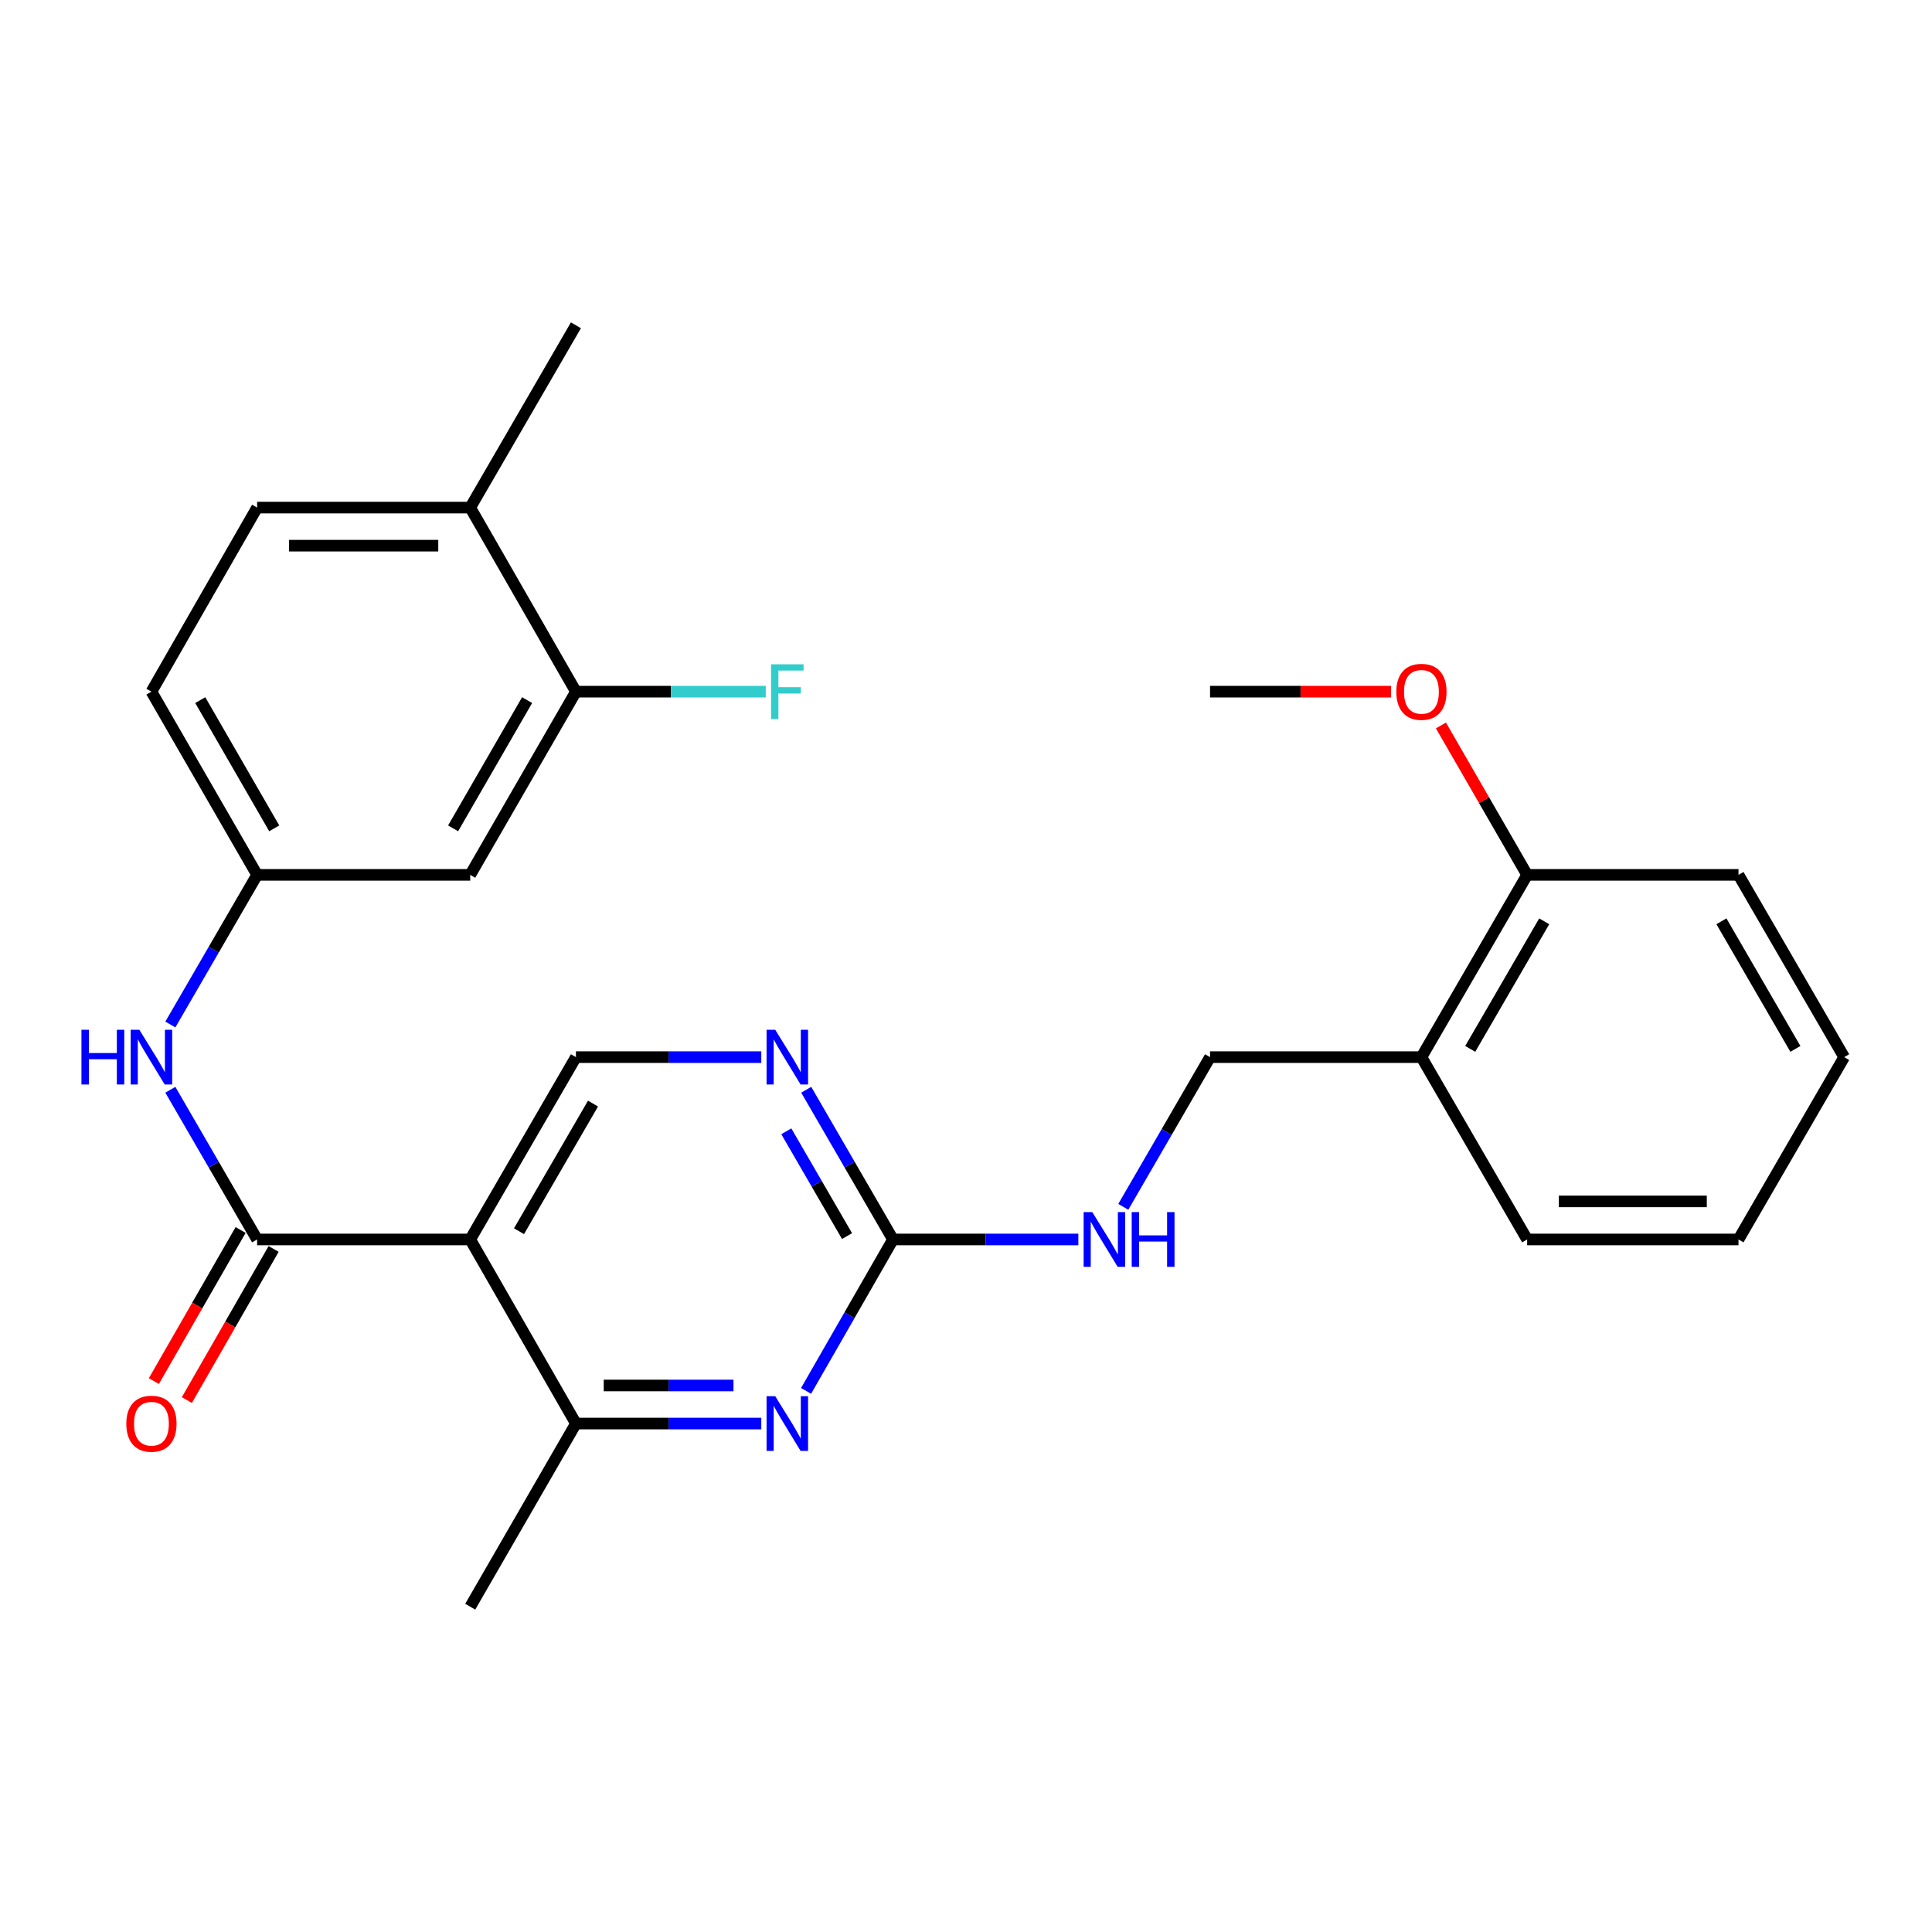 <?xml version='1.0' encoding='iso-8859-1'?>
<svg version='1.1' baseProfile='full'
              xmlns='http://www.w3.org/2000/svg'
                      xmlns:rdkit='http://www.rdkit.org/xml'
                      xmlns:xlink='http://www.w3.org/1999/xlink'
                  xml:space='preserve'
width='1000px' height='1000px' viewBox='0 0 1000 1000'>
<!-- END OF HEADER -->
<rect style='opacity:1.0;fill:#FFFFFF;stroke:none' width='1000' height='1000' x='0' y='0'> </rect>
<path class='bond-0' d='M 243.387,641.546 L 133.083,641.546' style='fill:none;fill-rule:evenodd;stroke:#000000;stroke-width:6px;stroke-linecap:butt;stroke-linejoin:miter;stroke-opacity:1' />
<path class='bond-3' d='M 243.387,641.546 L 298.1,736.83' style='fill:none;fill-rule:evenodd;stroke:#000000;stroke-width:6px;stroke-linecap:butt;stroke-linejoin:miter;stroke-opacity:1' />
<path class='bond-6' d='M 243.387,641.546 L 298.1,547.171' style='fill:none;fill-rule:evenodd;stroke:#000000;stroke-width:6px;stroke-linecap:butt;stroke-linejoin:miter;stroke-opacity:1' />
<path class='bond-6' d='M 268.641,637.273 L 306.94,571.211' style='fill:none;fill-rule:evenodd;stroke:#000000;stroke-width:6px;stroke-linecap:butt;stroke-linejoin:miter;stroke-opacity:1' />
<path class='bond-5' d='M 133.083,641.546 L 110.626,602.802' style='fill:none;fill-rule:evenodd;stroke:#000000;stroke-width:6px;stroke-linecap:butt;stroke-linejoin:miter;stroke-opacity:1' />
<path class='bond-5' d='M 110.626,602.802 L 88.169,564.058' style='fill:none;fill-rule:evenodd;stroke:#0000FF;stroke-width:6px;stroke-linecap:butt;stroke-linejoin:miter;stroke-opacity:1' />
<path class='bond-12' d='M 124.539,636.641 L 102.086,675.75' style='fill:none;fill-rule:evenodd;stroke:#000000;stroke-width:6px;stroke-linecap:butt;stroke-linejoin:miter;stroke-opacity:1' />
<path class='bond-12' d='M 102.086,675.75 L 79.634,714.858' style='fill:none;fill-rule:evenodd;stroke:#FF0000;stroke-width:6px;stroke-linecap:butt;stroke-linejoin:miter;stroke-opacity:1' />
<path class='bond-12' d='M 141.628,646.452 L 119.175,685.56' style='fill:none;fill-rule:evenodd;stroke:#000000;stroke-width:6px;stroke-linecap:butt;stroke-linejoin:miter;stroke-opacity:1' />
<path class='bond-12' d='M 119.175,685.56 L 96.723,724.669' style='fill:none;fill-rule:evenodd;stroke:#FF0000;stroke-width:6px;stroke-linecap:butt;stroke-linejoin:miter;stroke-opacity:1' />
<path class='bond-1' d='M 394.042,736.83 L 346.071,736.83' style='fill:none;fill-rule:evenodd;stroke:#0000FF;stroke-width:6px;stroke-linecap:butt;stroke-linejoin:miter;stroke-opacity:1' />
<path class='bond-1' d='M 346.071,736.83 L 298.1,736.83' style='fill:none;fill-rule:evenodd;stroke:#000000;stroke-width:6px;stroke-linecap:butt;stroke-linejoin:miter;stroke-opacity:1' />
<path class='bond-1' d='M 379.65,717.126 L 346.071,717.126' style='fill:none;fill-rule:evenodd;stroke:#0000FF;stroke-width:6px;stroke-linecap:butt;stroke-linejoin:miter;stroke-opacity:1' />
<path class='bond-1' d='M 346.071,717.126 L 312.492,717.126' style='fill:none;fill-rule:evenodd;stroke:#000000;stroke-width:6px;stroke-linecap:butt;stroke-linejoin:miter;stroke-opacity:1' />
<path class='bond-27' d='M 417.221,719.924 L 439.715,680.735' style='fill:none;fill-rule:evenodd;stroke:#0000FF;stroke-width:6px;stroke-linecap:butt;stroke-linejoin:miter;stroke-opacity:1' />
<path class='bond-27' d='M 439.715,680.735 L 462.209,641.546' style='fill:none;fill-rule:evenodd;stroke:#000000;stroke-width:6px;stroke-linecap:butt;stroke-linejoin:miter;stroke-opacity:1' />
<path class='bond-2' d='M 462.209,641.546 L 439.756,602.802' style='fill:none;fill-rule:evenodd;stroke:#000000;stroke-width:6px;stroke-linecap:butt;stroke-linejoin:miter;stroke-opacity:1' />
<path class='bond-2' d='M 439.756,602.802 L 417.303,564.058' style='fill:none;fill-rule:evenodd;stroke:#0000FF;stroke-width:6px;stroke-linecap:butt;stroke-linejoin:miter;stroke-opacity:1' />
<path class='bond-2' d='M 438.424,639.803 L 422.707,612.682' style='fill:none;fill-rule:evenodd;stroke:#000000;stroke-width:6px;stroke-linecap:butt;stroke-linejoin:miter;stroke-opacity:1' />
<path class='bond-2' d='M 422.707,612.682 L 406.99,585.561' style='fill:none;fill-rule:evenodd;stroke:#0000FF;stroke-width:6px;stroke-linecap:butt;stroke-linejoin:miter;stroke-opacity:1' />
<path class='bond-10' d='M 462.209,641.546 L 510.179,641.546' style='fill:none;fill-rule:evenodd;stroke:#000000;stroke-width:6px;stroke-linecap:butt;stroke-linejoin:miter;stroke-opacity:1' />
<path class='bond-10' d='M 510.179,641.546 L 558.15,641.546' style='fill:none;fill-rule:evenodd;stroke:#0000FF;stroke-width:6px;stroke-linecap:butt;stroke-linejoin:miter;stroke-opacity:1' />
<path class='bond-20' d='M 298.1,736.83 L 243.387,831.633' style='fill:none;fill-rule:evenodd;stroke:#000000;stroke-width:6px;stroke-linecap:butt;stroke-linejoin:miter;stroke-opacity:1' />
<path class='bond-4' d='M 394.042,547.171 L 346.071,547.171' style='fill:none;fill-rule:evenodd;stroke:#0000FF;stroke-width:6px;stroke-linecap:butt;stroke-linejoin:miter;stroke-opacity:1' />
<path class='bond-4' d='M 346.071,547.171 L 298.1,547.171' style='fill:none;fill-rule:evenodd;stroke:#000000;stroke-width:6px;stroke-linecap:butt;stroke-linejoin:miter;stroke-opacity:1' />
<path class='bond-11' d='M 88.172,530.285 L 110.627,491.557' style='fill:none;fill-rule:evenodd;stroke:#0000FF;stroke-width:6px;stroke-linecap:butt;stroke-linejoin:miter;stroke-opacity:1' />
<path class='bond-11' d='M 110.627,491.557 L 133.083,452.829' style='fill:none;fill-rule:evenodd;stroke:#000000;stroke-width:6px;stroke-linecap:butt;stroke-linejoin:miter;stroke-opacity:1' />
<path class='bond-7' d='M 298.1,358.005 L 243.387,452.829' style='fill:none;fill-rule:evenodd;stroke:#000000;stroke-width:6px;stroke-linecap:butt;stroke-linejoin:miter;stroke-opacity:1' />
<path class='bond-7' d='M 272.826,362.38 L 234.526,428.757' style='fill:none;fill-rule:evenodd;stroke:#000000;stroke-width:6px;stroke-linecap:butt;stroke-linejoin:miter;stroke-opacity:1' />
<path class='bond-17' d='M 298.1,358.005 L 347.231,358.005' style='fill:none;fill-rule:evenodd;stroke:#000000;stroke-width:6px;stroke-linecap:butt;stroke-linejoin:miter;stroke-opacity:1' />
<path class='bond-17' d='M 347.231,358.005 L 396.362,358.005' style='fill:none;fill-rule:evenodd;stroke:#33CCCC;stroke-width:6px;stroke-linecap:butt;stroke-linejoin:miter;stroke-opacity:1' />
<path class='bond-28' d='M 298.1,358.005 L 243.387,262.732' style='fill:none;fill-rule:evenodd;stroke:#000000;stroke-width:6px;stroke-linecap:butt;stroke-linejoin:miter;stroke-opacity:1' />
<path class='bond-8' d='M 243.387,452.829 L 133.083,452.829' style='fill:none;fill-rule:evenodd;stroke:#000000;stroke-width:6px;stroke-linecap:butt;stroke-linejoin:miter;stroke-opacity:1' />
<path class='bond-9' d='M 735.734,547.171 L 626.317,547.171' style='fill:none;fill-rule:evenodd;stroke:#000000;stroke-width:6px;stroke-linecap:butt;stroke-linejoin:miter;stroke-opacity:1' />
<path class='bond-15' d='M 735.734,547.171 L 790.448,452.829' style='fill:none;fill-rule:evenodd;stroke:#000000;stroke-width:6px;stroke-linecap:butt;stroke-linejoin:miter;stroke-opacity:1' />
<path class='bond-15' d='M 760.987,542.905 L 799.286,476.866' style='fill:none;fill-rule:evenodd;stroke:#000000;stroke-width:6px;stroke-linecap:butt;stroke-linejoin:miter;stroke-opacity:1' />
<path class='bond-21' d='M 735.734,547.171 L 790.448,641.546' style='fill:none;fill-rule:evenodd;stroke:#000000;stroke-width:6px;stroke-linecap:butt;stroke-linejoin:miter;stroke-opacity:1' />
<path class='bond-14' d='M 581.412,624.66 L 603.865,585.915' style='fill:none;fill-rule:evenodd;stroke:#0000FF;stroke-width:6px;stroke-linecap:butt;stroke-linejoin:miter;stroke-opacity:1' />
<path class='bond-14' d='M 603.865,585.915 L 626.317,547.171' style='fill:none;fill-rule:evenodd;stroke:#000000;stroke-width:6px;stroke-linecap:butt;stroke-linejoin:miter;stroke-opacity:1' />
<path class='bond-18' d='M 133.083,452.829 L 78.38,358.005' style='fill:none;fill-rule:evenodd;stroke:#000000;stroke-width:6px;stroke-linecap:butt;stroke-linejoin:miter;stroke-opacity:1' />
<path class='bond-18' d='M 141.946,428.759 L 103.654,362.382' style='fill:none;fill-rule:evenodd;stroke:#000000;stroke-width:6px;stroke-linecap:butt;stroke-linejoin:miter;stroke-opacity:1' />
<path class='bond-13' d='M 243.387,262.732 L 133.083,262.732' style='fill:none;fill-rule:evenodd;stroke:#000000;stroke-width:6px;stroke-linecap:butt;stroke-linejoin:miter;stroke-opacity:1' />
<path class='bond-13' d='M 226.841,282.437 L 149.629,282.437' style='fill:none;fill-rule:evenodd;stroke:#000000;stroke-width:6px;stroke-linecap:butt;stroke-linejoin:miter;stroke-opacity:1' />
<path class='bond-22' d='M 243.387,262.732 L 298.1,168.367' style='fill:none;fill-rule:evenodd;stroke:#000000;stroke-width:6px;stroke-linecap:butt;stroke-linejoin:miter;stroke-opacity:1' />
<path class='bond-19' d='M 790.448,452.829 L 768.139,414.165' style='fill:none;fill-rule:evenodd;stroke:#000000;stroke-width:6px;stroke-linecap:butt;stroke-linejoin:miter;stroke-opacity:1' />
<path class='bond-19' d='M 768.139,414.165 L 745.83,375.502' style='fill:none;fill-rule:evenodd;stroke:#FF0000;stroke-width:6px;stroke-linecap:butt;stroke-linejoin:miter;stroke-opacity:1' />
<path class='bond-23' d='M 790.448,452.829 L 899.843,452.829' style='fill:none;fill-rule:evenodd;stroke:#000000;stroke-width:6px;stroke-linecap:butt;stroke-linejoin:miter;stroke-opacity:1' />
<path class='bond-16' d='M 133.083,262.732 L 78.38,358.005' style='fill:none;fill-rule:evenodd;stroke:#000000;stroke-width:6px;stroke-linecap:butt;stroke-linejoin:miter;stroke-opacity:1' />
<path class='bond-24' d='M 719.999,358.005 L 673.158,358.005' style='fill:none;fill-rule:evenodd;stroke:#FF0000;stroke-width:6px;stroke-linecap:butt;stroke-linejoin:miter;stroke-opacity:1' />
<path class='bond-24' d='M 673.158,358.005 L 626.317,358.005' style='fill:none;fill-rule:evenodd;stroke:#000000;stroke-width:6px;stroke-linecap:butt;stroke-linejoin:miter;stroke-opacity:1' />
<path class='bond-25' d='M 790.448,641.546 L 899.843,641.546' style='fill:none;fill-rule:evenodd;stroke:#000000;stroke-width:6px;stroke-linecap:butt;stroke-linejoin:miter;stroke-opacity:1' />
<path class='bond-25' d='M 806.857,621.842 L 883.433,621.842' style='fill:none;fill-rule:evenodd;stroke:#000000;stroke-width:6px;stroke-linecap:butt;stroke-linejoin:miter;stroke-opacity:1' />
<path class='bond-29' d='M 899.843,452.829 L 954.545,547.171' style='fill:none;fill-rule:evenodd;stroke:#000000;stroke-width:6px;stroke-linecap:butt;stroke-linejoin:miter;stroke-opacity:1' />
<path class='bond-29' d='M 891.001,476.864 L 929.293,542.904' style='fill:none;fill-rule:evenodd;stroke:#000000;stroke-width:6px;stroke-linecap:butt;stroke-linejoin:miter;stroke-opacity:1' />
<path class='bond-26' d='M 899.843,641.546 L 954.545,547.171' style='fill:none;fill-rule:evenodd;stroke:#000000;stroke-width:6px;stroke-linecap:butt;stroke-linejoin:miter;stroke-opacity:1' />
<path  class='atom-2' d='M 401.257 722.67
L 410.537 737.67
Q 411.457 739.15, 412.937 741.83
Q 414.417 744.51, 414.497 744.67
L 414.497 722.67
L 418.257 722.67
L 418.257 750.99
L 414.377 750.99
L 404.417 734.59
Q 403.257 732.67, 402.017 730.47
Q 400.817 728.27, 400.457 727.59
L 400.457 750.99
L 396.777 750.99
L 396.777 722.67
L 401.257 722.67
' fill='#0000FF'/>
<path  class='atom-5' d='M 401.257 533.011
L 410.537 548.011
Q 411.457 549.491, 412.937 552.171
Q 414.417 554.851, 414.497 555.011
L 414.497 533.011
L 418.257 533.011
L 418.257 561.331
L 414.377 561.331
L 404.417 544.931
Q 403.257 543.011, 402.017 540.811
Q 400.817 538.611, 400.457 537.931
L 400.457 561.331
L 396.777 561.331
L 396.777 533.011
L 401.257 533.011
' fill='#0000FF'/>
<path  class='atom-6' d='M 42.16 533.011
L 46 533.011
L 46 545.051
L 60.48 545.051
L 60.48 533.011
L 64.32 533.011
L 64.32 561.331
L 60.48 561.331
L 60.48 548.251
L 46 548.251
L 46 561.331
L 42.16 561.331
L 42.16 533.011
' fill='#0000FF'/>
<path  class='atom-6' d='M 72.12 533.011
L 81.4 548.011
Q 82.32 549.491, 83.8 552.171
Q 85.28 554.851, 85.36 555.011
L 85.36 533.011
L 89.12 533.011
L 89.12 561.331
L 85.24 561.331
L 75.28 544.931
Q 74.12 543.011, 72.88 540.811
Q 71.68 538.611, 71.32 537.931
L 71.32 561.331
L 67.64 561.331
L 67.64 533.011
L 72.12 533.011
' fill='#0000FF'/>
<path  class='atom-11' d='M 565.366 627.386
L 574.646 642.386
Q 575.566 643.866, 577.046 646.546
Q 578.526 649.226, 578.606 649.386
L 578.606 627.386
L 582.366 627.386
L 582.366 655.706
L 578.486 655.706
L 568.526 639.306
Q 567.366 637.386, 566.126 635.186
Q 564.926 632.986, 564.566 632.306
L 564.566 655.706
L 560.886 655.706
L 560.886 627.386
L 565.366 627.386
' fill='#0000FF'/>
<path  class='atom-11' d='M 585.766 627.386
L 589.606 627.386
L 589.606 639.426
L 604.086 639.426
L 604.086 627.386
L 607.926 627.386
L 607.926 655.706
L 604.086 655.706
L 604.086 642.626
L 589.606 642.626
L 589.606 655.706
L 585.766 655.706
L 585.766 627.386
' fill='#0000FF'/>
<path  class='atom-13' d='M 65.38 736.91
Q 65.38 730.11, 68.74 726.31
Q 72.1 722.51, 78.38 722.51
Q 84.66 722.51, 88.02 726.31
Q 91.38 730.11, 91.38 736.91
Q 91.38 743.79, 87.98 747.71
Q 84.58 751.59, 78.38 751.59
Q 72.14 751.59, 68.74 747.71
Q 65.38 743.83, 65.38 736.91
M 78.38 748.39
Q 82.7 748.39, 85.02 745.51
Q 87.38 742.59, 87.38 736.91
Q 87.38 731.35, 85.02 728.55
Q 82.7 725.71, 78.38 725.71
Q 74.06 725.71, 71.7 728.51
Q 69.38 731.31, 69.38 736.91
Q 69.38 742.63, 71.7 745.51
Q 74.06 748.39, 78.38 748.39
' fill='#FF0000'/>
<path  class='atom-18' d='M 399.097 343.845
L 415.937 343.845
L 415.937 347.085
L 402.897 347.085
L 402.897 355.685
L 414.497 355.685
L 414.497 358.965
L 402.897 358.965
L 402.897 372.165
L 399.097 372.165
L 399.097 343.845
' fill='#33CCCC'/>
<path  class='atom-20' d='M 722.734 358.085
Q 722.734 351.285, 726.094 347.485
Q 729.454 343.685, 735.734 343.685
Q 742.014 343.685, 745.374 347.485
Q 748.734 351.285, 748.734 358.085
Q 748.734 364.965, 745.334 368.885
Q 741.934 372.765, 735.734 372.765
Q 729.494 372.765, 726.094 368.885
Q 722.734 365.005, 722.734 358.085
M 735.734 369.565
Q 740.054 369.565, 742.374 366.685
Q 744.734 363.765, 744.734 358.085
Q 744.734 352.525, 742.374 349.725
Q 740.054 346.885, 735.734 346.885
Q 731.414 346.885, 729.054 349.685
Q 726.734 352.485, 726.734 358.085
Q 726.734 363.805, 729.054 366.685
Q 731.414 369.565, 735.734 369.565
' fill='#FF0000'/>
</svg>
